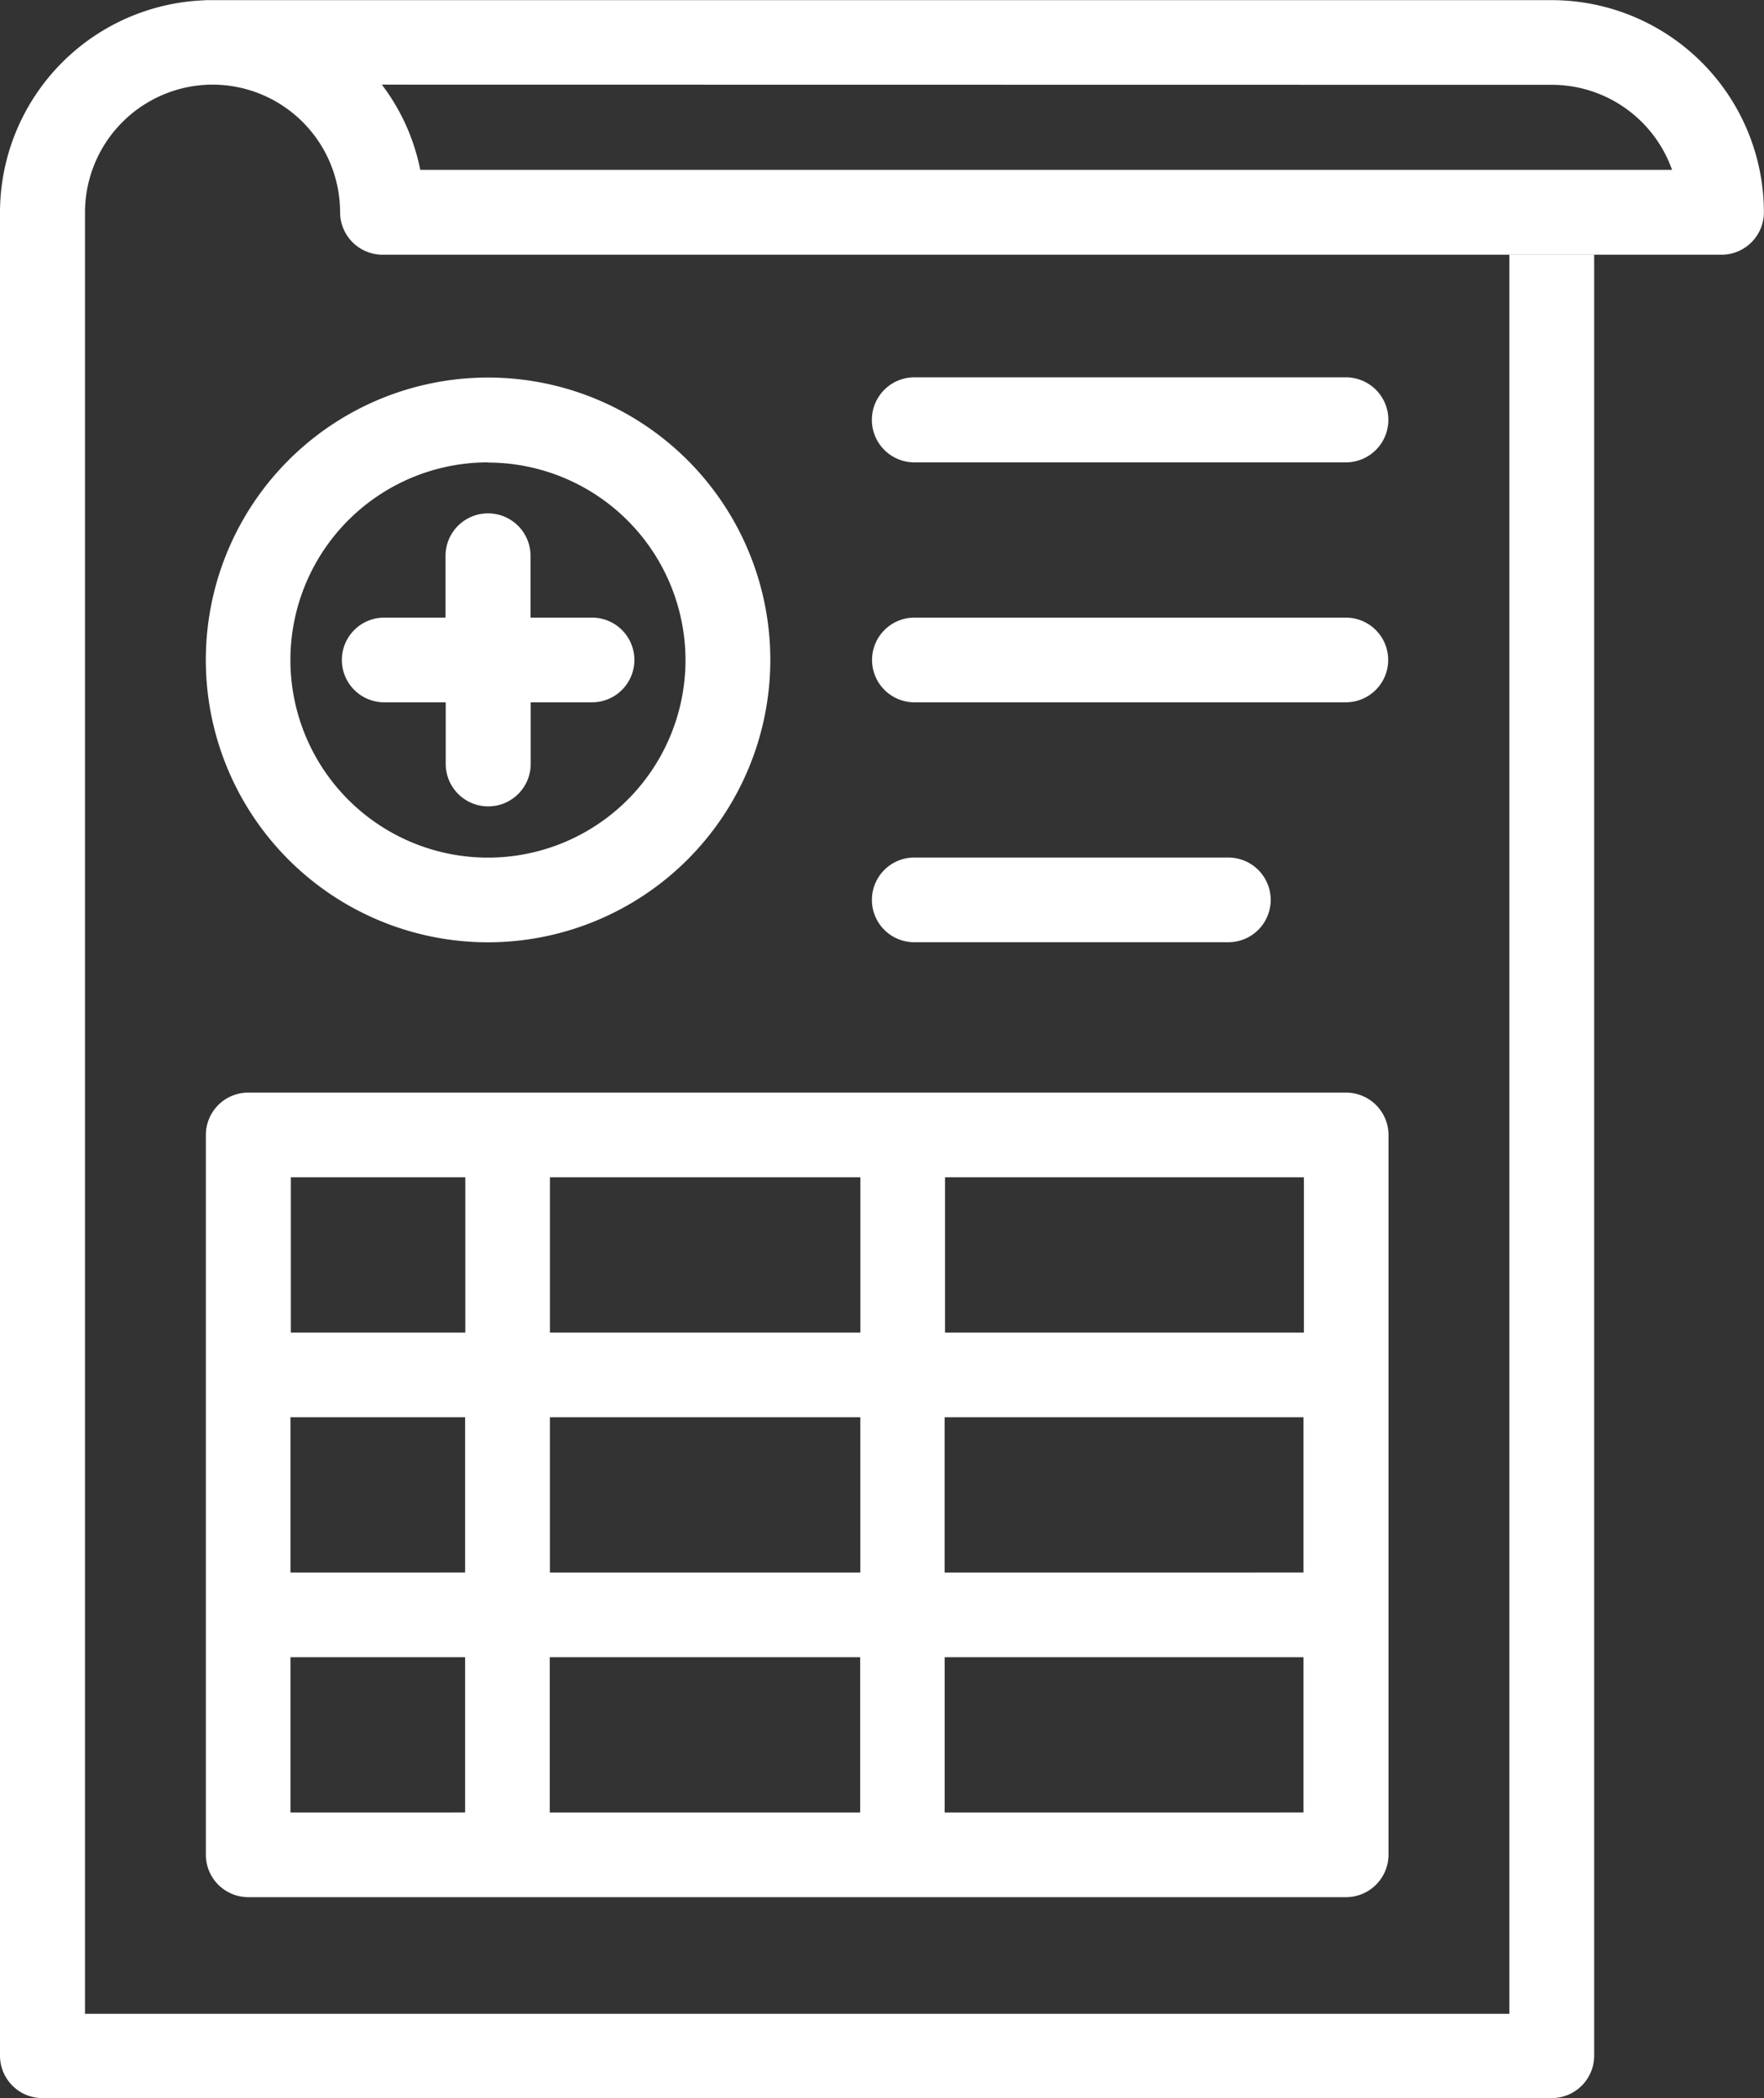 <svg xmlns="http://www.w3.org/2000/svg" xmlns:xlink="http://www.w3.org/1999/xlink" width="47.73" height="56.75" viewBox="0 0 47.73 56.75">
  <rect x="0" y="0" width="47.73" height="56.75" fill="#333333" stroke="none"/>
  <defs>
    <clipPath id="clip-path">
      <path id="Clip_16" data-name="Clip 16" d="M0,56.75H47.73V0H0Z" transform="translate(0 -0.002)" fill="none"/>
    </clipPath>
  </defs>
  <g id="health-insuranace" transform="translate(0 0.002)">
    <path id="Fill_1" data-name="Fill 1" d="M41.985,6.885H5.745A1.151,1.151,0,0,1,4.6,5.735a3.454,3.454,0,0,0-3.451-3.45A1.143,1.143,0,1,1,1.145,0h36.24a5.744,5.744,0,0,1,5.74,5.735A1.147,1.147,0,0,1,41.985,6.885ZM5.73,2.285A5.636,5.636,0,0,1,6.77,4.59H40.64a3.451,3.451,0,0,0-3.255-2.3Z" transform="translate(4.602 0.002)" fill="#fff"/>
    <path id="Fill_3" data-name="Fill 3" d="M40.84,6.885V54.46H2.3V5.74a3.458,3.458,0,0,1,3.45-3.455A1.143,1.143,0,0,1,5.745,0,5.748,5.748,0,0,0,0,5.74V55.6a1.148,1.148,0,0,0,1.15,1.14H41.985a1.148,1.148,0,0,0,1.15-1.14V6.885Z" transform="translate(0 0.002)" fill="#fff"/>
    <path id="Fill_5" data-name="Fill 5" d="M7.635,15.275A7.637,7.637,0,1,1,15.27,7.64,7.643,7.643,0,0,1,7.635,15.275Zm0-12.98A5.345,5.345,0,1,0,12.975,7.64,5.351,5.351,0,0,0,7.635,2.3Z" transform="translate(5.573 10.208)" fill="#fff"/>
    <path id="Fill_7" data-name="Fill 7" d="M6.77,2.81H5.105V1.14a1.148,1.148,0,0,0-2.3,0V2.81H1.145a1.145,1.145,0,1,0,0,2.29H2.81V6.765a1.148,1.148,0,1,0,2.3,0V5.1H6.77a1.145,1.145,0,0,0,0-2.29" transform="translate(9.25 13.892)" fill="#fff"/>
    <path id="Fill_9" data-name="Fill 9" d="M12.815,3.648H1.14a1.148,1.148,0,0,1,0-2.3H12.815a1.148,1.148,0,0,1,0,2.3" transform="translate(23.601 8.855)" fill="#fff"/>
    <path id="Fill_11" data-name="Fill 11" d="M12.815,3.645H1.14a1.145,1.145,0,0,1,0-2.29H12.815a1.145,1.145,0,1,1,0,2.29" transform="translate(23.601 15.347)" fill="#fff"/>
    <path id="Fill_13" data-name="Fill 13" d="M9.64,3.645h-8.5a1.145,1.145,0,0,1,0-2.29h8.5a1.145,1.145,0,0,1,0,2.29" transform="translate(23.597 21.836)" fill="#fff"/>
    <path id="Clip_16-2" data-name="Clip 16" d="M0,56.75H47.73V0H0Z" transform="translate(0 -0.002)" fill="none"/>
    <g id="health-insuranace-2" data-name="health-insuranace" clip-path="url(#clip-path)">
      <path id="Fill_15" data-name="Fill 15" d="M30.845,21.76H1.145A1.149,1.149,0,0,1,0,20.61V1.145A1.146,1.146,0,0,1,1.145,0h29.7A1.149,1.149,0,0,1,32,1.145V20.61A1.152,1.152,0,0,1,30.845,21.76ZM19.99,15.27v4.2H29.7v-4.2Zm-10.685,0v4.2h8.4v-4.2Zm-7.016,0v4.2H7.015v-4.2Zm17.7-6.49v4.2H29.7V8.78Zm-10.68,0v4.2h8.4V8.78Zm-7.02,0v4.2H7.015V8.78ZM20,2.29v4.2h9.71V2.29ZM9.31,2.29v4.2h8.4V2.29ZM2.3,2.29v4.2H7.02V2.29Z" transform="translate(5.57 29.548)" fill="#fff"/>
    </g>
  </g>
</svg>
